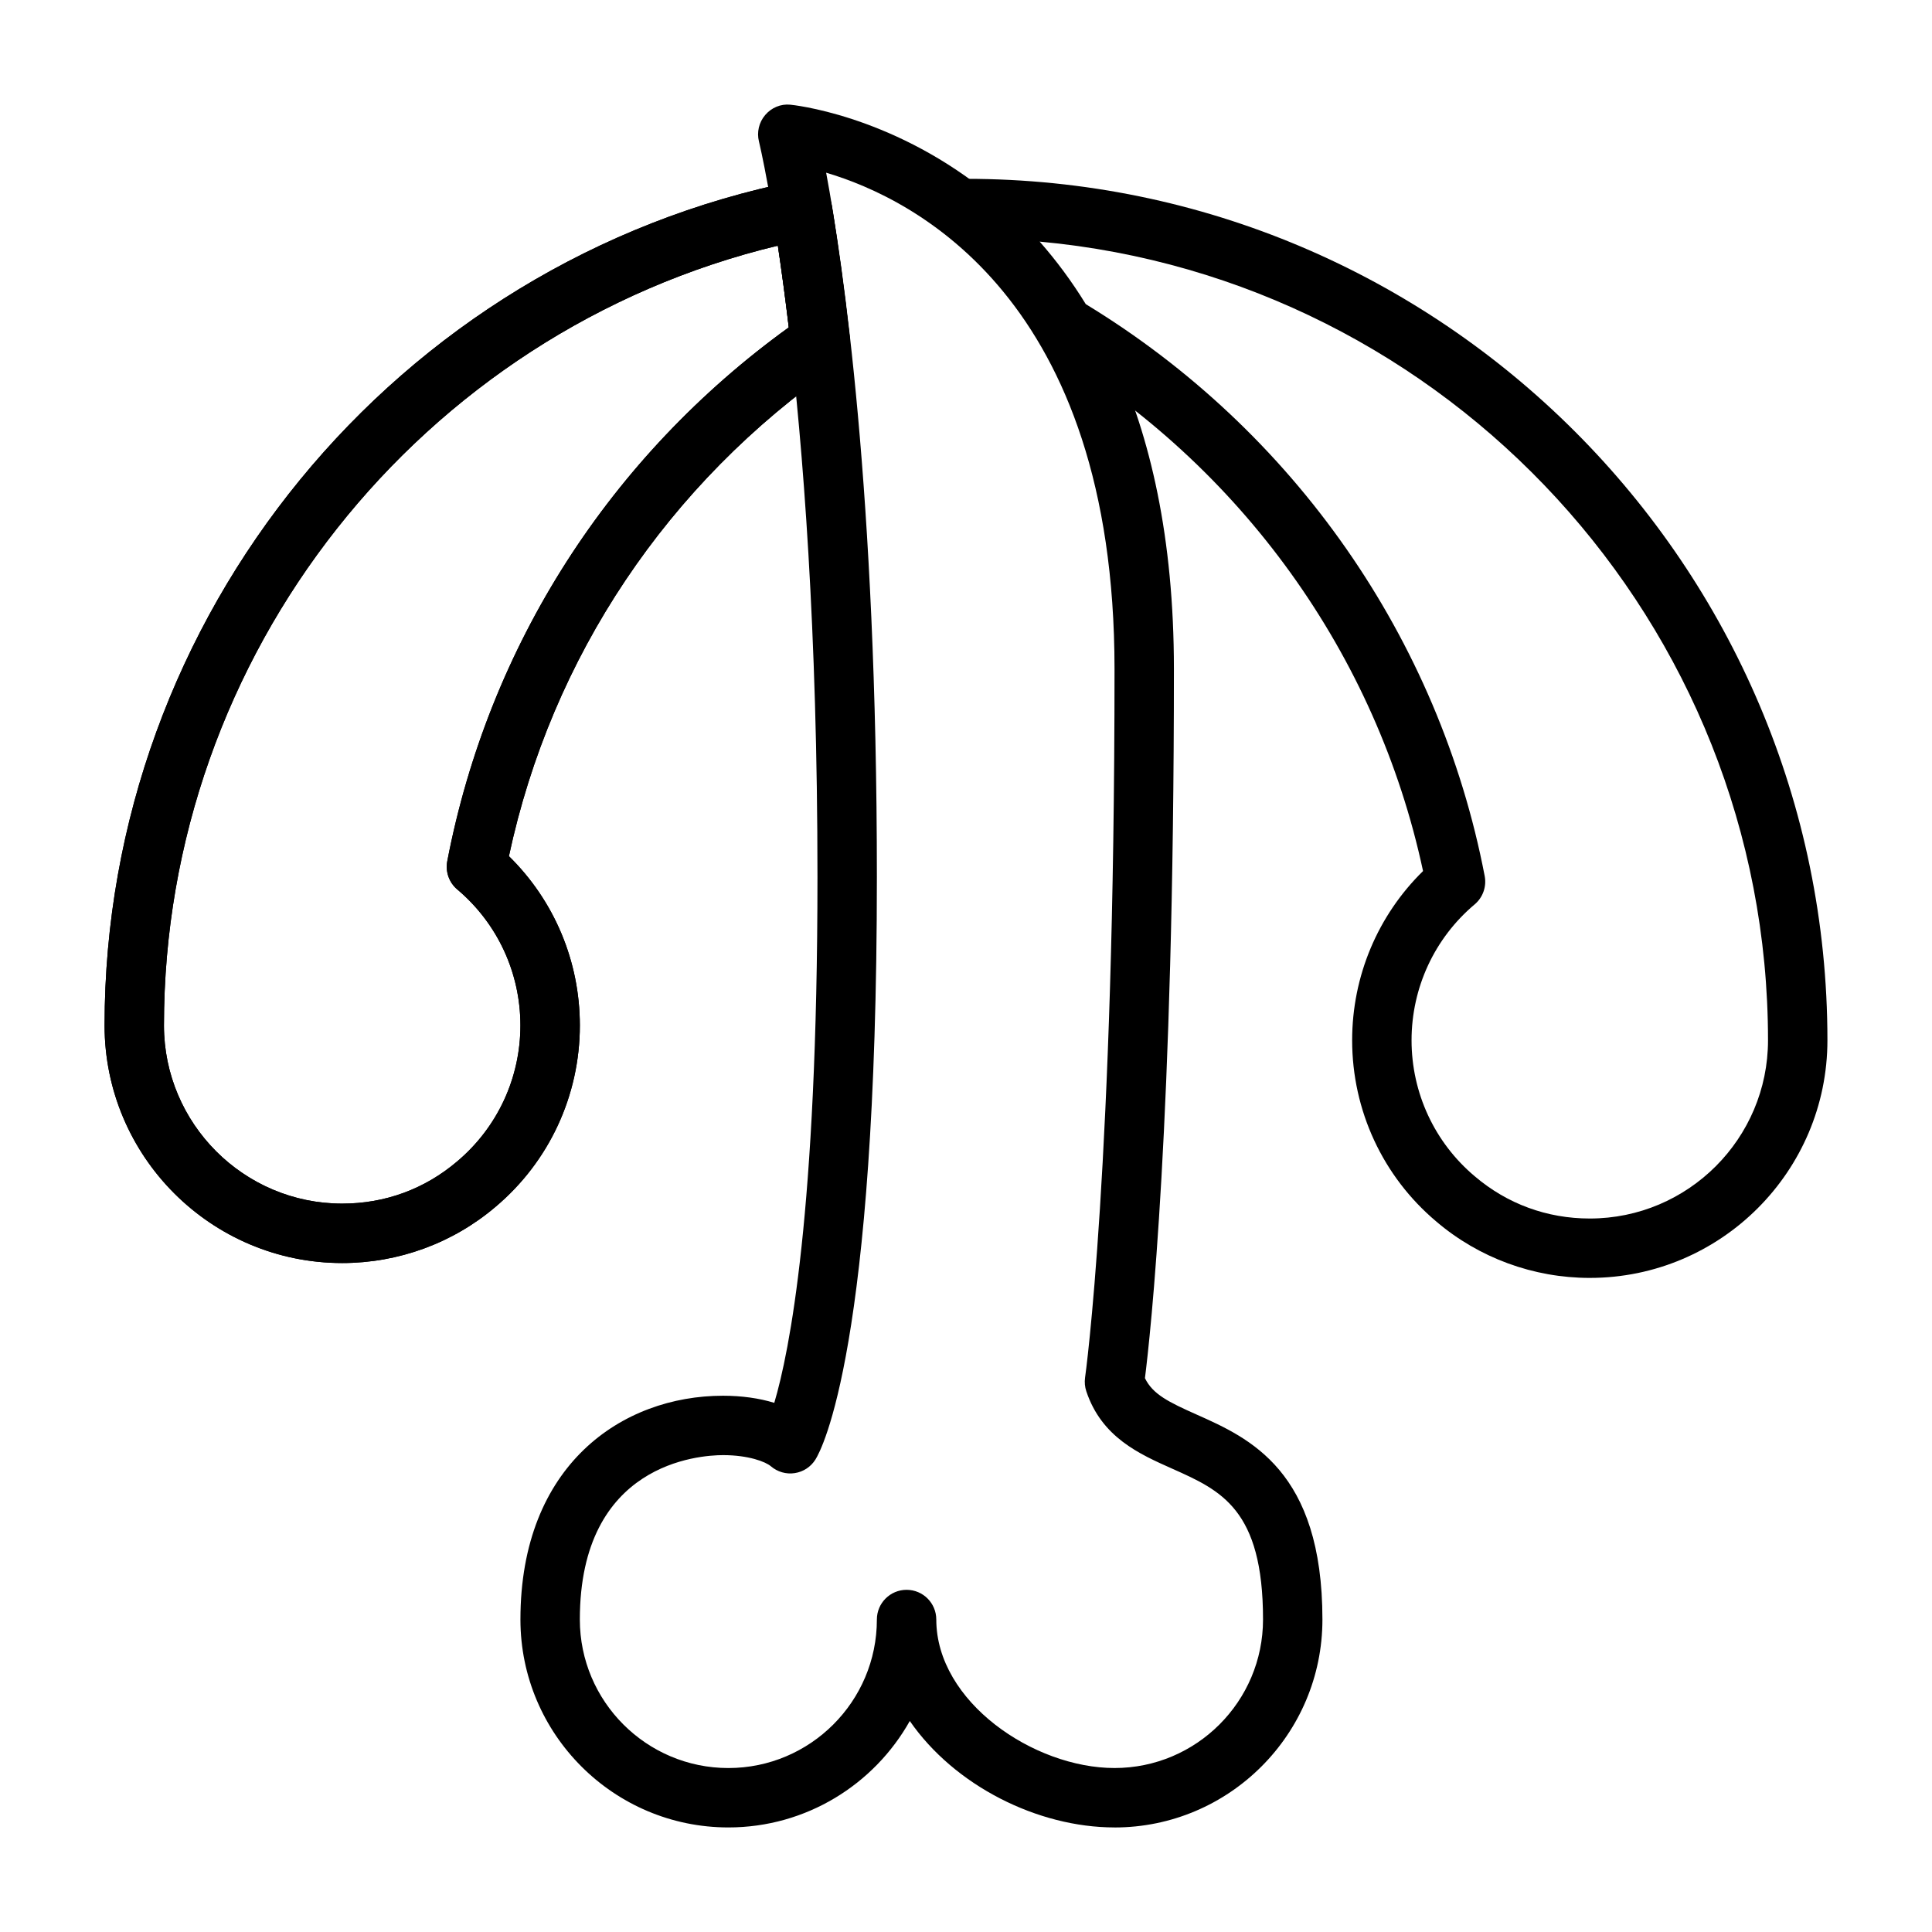 <?xml version="1.0" encoding="UTF-8"?>
<!-- Uploaded to: ICON Repo, www.svgrepo.com, Generator: ICON Repo Mixer Tools -->
<svg fill="#000000" width="800px" height="800px" version="1.1" viewBox="144 144 512 512" xmlns="http://www.w3.org/2000/svg">
 <g>
  <path d="m439.36 628.29c-20.379 0-42.414-11.074-54.254-28.207-9.445 16.82-27.457 28.207-48.082 28.207-30.387 0-55.105-24.719-55.105-55.105 0-40.965 26.961-59.301 53.688-59.301 4.953 0 9.582 0.652 13.586 1.883 4-13.461 11.445-50.469 11.445-139.38 0-131.01-15.359-194.27-15.508-194.89-0.613-2.465 0-5.07 1.645-7.008 1.637-1.938 4.125-3 6.644-2.746 1.016 0.086 101.68 10.09 101.68 149.54 0 120.19-6.242 176.59-7.676 187.94 2.07 4.289 6.312 6.352 13.633 9.621 14.102 6.281 33.402 14.883 33.402 54.348 0 30.387-24.715 55.105-55.102 55.105zm-47.234-55.105c0 21.805 25.836 39.359 47.23 39.359 21.703 0 39.359-17.656 39.359-39.359 0-29.246-11.156-34.211-24.059-39.965-8.77-3.906-18.703-8.336-22.773-20.516-0.387-1.156-0.496-2.394-0.332-3.606 0.094-0.551 7.809-56.34 7.809-187.82 0-98.078-53.066-124.6-76.422-131.51 4.512 24.176 13.445 84.871 13.445 186.62 0 124.61-14.602 151.7-16.27 154.38-1.211 1.953-3.219 3.281-5.496 3.621-2.258 0.355-4.582-0.316-6.328-1.812-1.371-1.18-5.887-2.953-12.676-2.953-6.336 0.012-37.949 2.113-37.949 43.566 0 21.703 17.656 39.359 39.359 39.359 21.703 0 39.359-17.656 39.359-39.359 0-4.344 3.527-7.871 7.871-7.871 4.348 0 7.871 3.523 7.871 7.871z"/>
  <path d="m565.31 482.66c-14.926 0-29.379-5.305-40.684-14.949-14.156-11.918-22.293-29.434-22.293-48.027 0-16.996 6.793-33.086 18.789-44.848-12.281-57.355-48.223-107.38-99.148-137.75-1.125-0.668-2.07-1.613-2.738-2.738-6.801-11.461-15.32-21.152-25.309-28.812-2.676-2.055-3.746-5.582-2.66-8.777 1.078-3.195 4.078-5.344 7.453-5.344l1.277-0.023c125.88 0 228.29 102.41 228.29 228.29 0 34.723-28.254 62.977-62.977 62.977zm-133.57-258.06c55.137 33.52 93.621 88.656 105.72 151.56 0.535 2.801-0.48 5.676-2.66 7.512-10.629 8.949-16.723 22.074-16.723 36.016 0 13.941 6.094 27.062 16.719 36.016 8.629 7.352 19.164 11.215 30.516 11.215 26.047 0 47.23-21.184 47.23-47.23 0-110.62-84.938-201.77-193.02-211.66 4.473 5.078 8.559 10.613 12.219 16.57z"/>
  <path d="m234.69 478.72c-34.723 0-62.977-28.254-62.977-62.977 0-108.49 77.121-202.62 183.38-223.84 2.078-0.426 4.258 0.031 6.016 1.242 1.754 1.211 2.945 3.086 3.289 5.188 1.707 10.297 3.379 22.492 4.816 35.273 0.332 2.883-0.961 5.707-3.336 7.359-44.957 31.125-75.73 77.137-87.008 129.93 12 11.762 18.797 27.852 18.797 44.848 0 18.594-8.141 36.109-22.324 48.059-11.277 9.613-25.727 14.918-40.652 14.918zm115.46-269.62c-94.754 22.773-162.7 108.38-162.7 206.64 0 26.047 21.184 47.23 47.23 47.23 11.352 0 21.883-3.863 30.48-11.188 10.66-8.98 16.754-22.102 16.754-36.043 0-13.941-6.094-27.062-16.719-36.016-2.18-1.836-3.195-4.707-2.66-7.512 10.98-57.113 43.051-107.17 90.504-141.46-0.906-7.602-1.883-14.922-2.891-21.652z"/>
  <path d="m234.69 478.72c-34.723 0-62.977-28.254-62.977-62.977 0-108.49 77.121-202.62 183.38-223.84 2.078-0.426 4.258 0.031 6.016 1.242 1.754 1.211 2.945 3.086 3.289 5.188 1.707 10.297 3.379 22.492 4.816 35.273 0.332 2.883-0.961 5.707-3.336 7.359-44.957 31.125-75.73 77.137-87.008 129.93 12 11.762 18.797 27.852 18.797 44.848 0 18.594-8.141 36.109-22.324 48.059-11.277 9.613-25.727 14.918-40.652 14.918zm115.46-269.62c-94.754 22.773-162.7 108.38-162.7 206.64 0 26.047 21.184 47.23 47.23 47.23 11.352 0 21.883-3.863 30.48-11.188 10.66-8.98 16.754-22.102 16.754-36.043 0-13.941-6.094-27.062-16.719-36.016-2.18-1.836-3.195-4.707-2.66-7.512 10.98-57.113 43.051-107.17 90.504-141.46-0.906-7.602-1.883-14.922-2.891-21.652z"/>
 </g>
</svg>